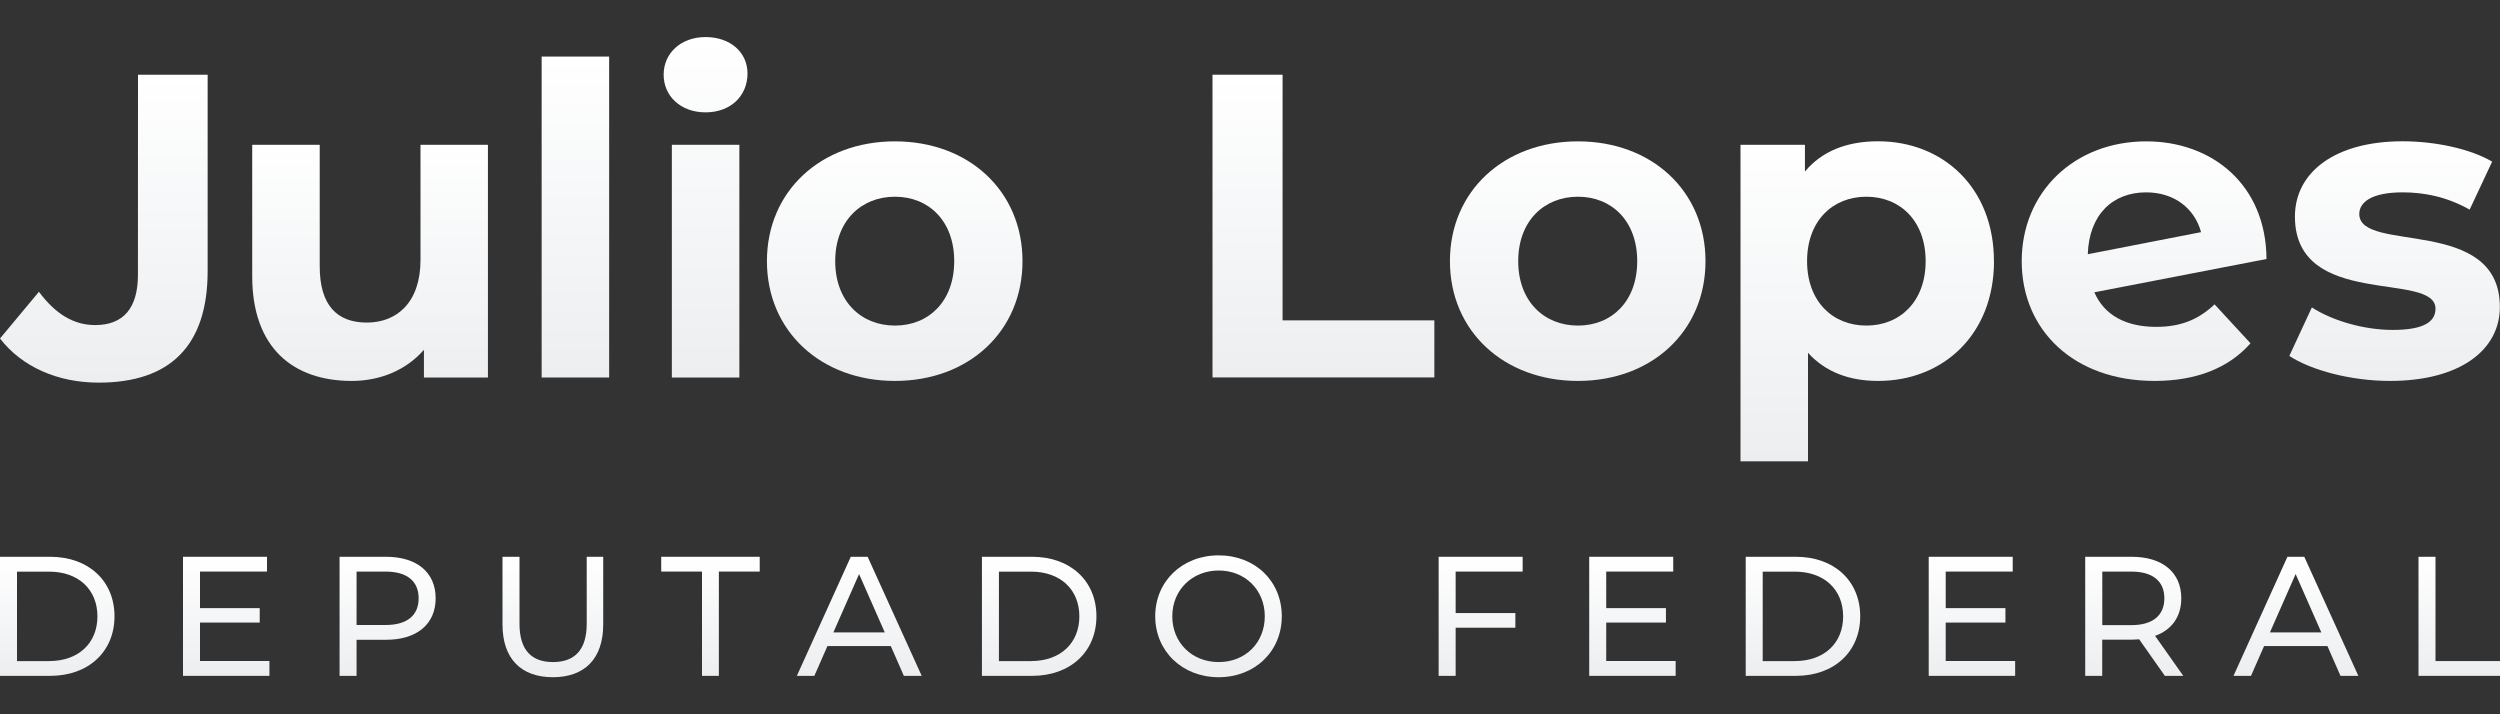 <svg xmlns="http://www.w3.org/2000/svg" xmlns:xlink="http://www.w3.org/1999/xlink" id="Camada_1" viewBox="0 0 350 100"><rect x="0" y="0" width="350" height="100" fill="#333333" stroke="none"/><defs><style>      .st0 {        fill: url(#Gradiente_sem_nome_610);      }      .st1 {        fill: url(#Gradiente_sem_nome_623);      }      .st2 {        fill: url(#Gradiente_sem_nome_61);      }      .st3 {        fill: url(#Gradiente_sem_nome_612);      }      .st4 {        fill: url(#Gradiente_sem_nome_66);      }      .st5 {        fill: url(#Gradiente_sem_nome_619);      }      .st6 {        fill: url(#Gradiente_sem_nome_615);      }      .st7 {        fill: url(#Gradiente_sem_nome_611);      }      .st8 {        fill: url(#Gradiente_sem_nome_616);      }      .st9 {        fill: url(#Gradiente_sem_nome_67);      }      .st10 {        fill: url(#Gradiente_sem_nome_64);      }      .st11 {        fill: url(#Gradiente_sem_nome_68);      }      .st12 {        fill: url(#Gradiente_sem_nome_65);      }      .st13 {        fill: url(#Gradiente_sem_nome_622);      }      .st14 {        fill: url(#Gradiente_sem_nome_620);      }      .st15 {        fill: url(#Gradiente_sem_nome_624);      }      .st16 {        fill: url(#Gradiente_sem_nome_621);      }      .st17 {        fill: url(#Gradiente_sem_nome_613);      }      .st18 {        fill: url(#Gradiente_sem_nome_6);      }      .st19 {        fill: url(#Gradiente_sem_nome_69);      }      .st20 {        fill: url(#Gradiente_sem_nome_63);      }      .st21 {        fill: url(#Gradiente_sem_nome_617);      }      .st22 {        fill: url(#Gradiente_sem_nome_618);      }      .st23 {        fill: url(#Gradiente_sem_nome_62);      }      .st24 {        fill: url(#Gradiente_sem_nome_614);      }    </style><linearGradient id="Gradiente_sem_nome_6" data-name="Gradiente sem nome 6" x1="51.81" y1="53.33" x2="51.81" y2="20.27" gradientUnits="userSpaceOnUse"><stop offset="0" stop-color="#eceef0"></stop><stop offset="1" stop-color="#fff"></stop></linearGradient><linearGradient id="Gradiente_sem_nome_61" data-name="Gradiente sem nome 6" x1="80.56" y1="52.85" x2="80.56" y2="7.92" xlink:href="#Gradiente_sem_nome_6"></linearGradient><linearGradient id="Gradiente_sem_nome_62" data-name="Gradiente sem nome 6" x1="98.78" y1="52.85" x2="98.78" y2="5.19" xlink:href="#Gradiente_sem_nome_6"></linearGradient><linearGradient id="Gradiente_sem_nome_63" data-name="Gradiente sem nome 6" x1="125.26" x2="125.26" y2="19.79" xlink:href="#Gradiente_sem_nome_6"></linearGradient><linearGradient id="Gradiente_sem_nome_64" data-name="Gradiente sem nome 6" x1="185.28" y1="52.85" x2="185.28" y2="10.46" xlink:href="#Gradiente_sem_nome_6"></linearGradient><linearGradient id="Gradiente_sem_nome_65" data-name="Gradiente sem nome 6" x1="220.88" x2="220.88" y2="19.79" xlink:href="#Gradiente_sem_nome_6"></linearGradient><linearGradient id="Gradiente_sem_nome_66" data-name="Gradiente sem nome 6" x1="261.41" y1="64.59" x2="261.41" y2="19.79" xlink:href="#Gradiente_sem_nome_6"></linearGradient><linearGradient id="Gradiente_sem_nome_67" data-name="Gradiente sem nome 6" x1="300.17" x2="300.17" y2="19.79" xlink:href="#Gradiente_sem_nome_6"></linearGradient><linearGradient id="Gradiente_sem_nome_68" data-name="Gradiente sem nome 6" x1="335.26" x2="335.26" y2="19.79" xlink:href="#Gradiente_sem_nome_6"></linearGradient><linearGradient id="Gradiente_sem_nome_69" data-name="Gradiente sem nome 6" x1="14.53" y1="53.57" x2="14.53" y2="10.46" xlink:href="#Gradiente_sem_nome_6"></linearGradient><linearGradient id="Gradiente_sem_nome_610" data-name="Gradiente sem nome 6" x1="8.01" y1="94.62" x2="8.01" y2="77.95" xlink:href="#Gradiente_sem_nome_6"></linearGradient><linearGradient id="Gradiente_sem_nome_611" data-name="Gradiente sem nome 6" x1="31.67" y1="94.62" x2="31.67" y2="77.95" xlink:href="#Gradiente_sem_nome_6"></linearGradient><linearGradient id="Gradiente_sem_nome_612" data-name="Gradiente sem nome 6" x1="54.26" y1="94.62" x2="54.26" y2="77.95" xlink:href="#Gradiente_sem_nome_6"></linearGradient><linearGradient id="Gradiente_sem_nome_613" data-name="Gradiente sem nome 6" x1="77.4" y1="94.81" x2="77.4" y2="77.95" xlink:href="#Gradiente_sem_nome_6"></linearGradient><linearGradient id="Gradiente_sem_nome_614" data-name="Gradiente sem nome 6" x1="99.47" y1="94.62" x2="99.47" y2="77.95" xlink:href="#Gradiente_sem_nome_6"></linearGradient><linearGradient id="Gradiente_sem_nome_615" data-name="Gradiente sem nome 6" x1="120.29" y1="94.62" x2="120.29" y2="77.95" xlink:href="#Gradiente_sem_nome_6"></linearGradient><linearGradient id="Gradiente_sem_nome_616" data-name="Gradiente sem nome 6" x1="145.48" y1="94.62" x2="145.48" y2="77.95" xlink:href="#Gradiente_sem_nome_6"></linearGradient><linearGradient id="Gradiente_sem_nome_617" data-name="Gradiente sem nome 6" x1="170.59" y1="94.81" x2="170.59" y2="77.76" xlink:href="#Gradiente_sem_nome_6"></linearGradient><linearGradient id="Gradiente_sem_nome_618" data-name="Gradiente sem nome 6" x1="207.29" y1="94.62" x2="207.29" y2="77.95" xlink:href="#Gradiente_sem_nome_6"></linearGradient><linearGradient id="Gradiente_sem_nome_619" data-name="Gradiente sem nome 6" x1="228.54" y1="94.62" x2="228.54" y2="77.95" xlink:href="#Gradiente_sem_nome_6"></linearGradient><linearGradient id="Gradiente_sem_nome_620" data-name="Gradiente sem nome 6" x1="252.41" y1="94.62" x2="252.41" y2="77.95" xlink:href="#Gradiente_sem_nome_6"></linearGradient><linearGradient id="Gradiente_sem_nome_621" data-name="Gradiente sem nome 6" x1="276.08" y1="94.62" x2="276.08" y2="77.95" xlink:href="#Gradiente_sem_nome_6"></linearGradient><linearGradient id="Gradiente_sem_nome_622" data-name="Gradiente sem nome 6" x1="298.81" y1="94.62" x2="298.81" y2="77.95" xlink:href="#Gradiente_sem_nome_6"></linearGradient><linearGradient id="Gradiente_sem_nome_623" data-name="Gradiente sem nome 6" x1="321.42" y1="94.62" x2="321.42" y2="77.95" xlink:href="#Gradiente_sem_nome_6"></linearGradient><linearGradient id="Gradiente_sem_nome_624" data-name="Gradiente sem nome 6" x1="344.3" y1="94.62" x2="344.3" y2="77.95" xlink:href="#Gradiente_sem_nome_6"></linearGradient></defs><g id="JL"><g id="JL1" data-name="JL"><g><path class="st18" d="M68.31,20.27v32.58h-8.96v-3.88c-2.48,2.85-6.12,4.36-10.11,4.36-8.17,0-13.93-4.6-13.93-14.65v-18.41h9.45v17.02c0,5.45,2.42,7.87,6.6,7.87s7.51-2.79,7.51-8.78v-16.11h9.45Z"></path><path class="st2" d="M75.83,7.92h9.45v44.93h-9.45V7.92Z"></path><path class="st23" d="M92.91,10.46c0-2.97,2.36-5.27,5.87-5.27s5.87,2.18,5.87,5.09c0,3.15-2.36,5.45-5.87,5.45s-5.87-2.3-5.87-5.27ZM94.06,20.27h9.45v32.58h-9.45V20.27Z"></path><path class="st20" d="M107.37,36.56c0-9.81,7.57-16.77,17.92-16.77s17.86,6.96,17.86,16.77-7.51,16.77-17.86,16.77-17.92-6.96-17.92-16.77ZM133.59,36.56c0-5.63-3.57-9.02-8.3-9.02s-8.36,3.39-8.36,9.02,3.63,9.02,8.36,9.02,8.3-3.39,8.3-9.02Z"></path><path class="st10" d="M169.75,10.46h9.81v34.39h21.25v7.99h-31.06V10.46Z"></path><path class="st12" d="M202.99,36.56c0-9.81,7.57-16.77,17.92-16.77s17.86,6.96,17.86,16.77-7.51,16.77-17.86,16.77-17.92-6.96-17.92-16.77ZM229.21,36.56c0-5.63-3.57-9.02-8.3-9.02s-8.36,3.39-8.36,9.02,3.63,9.02,8.36,9.02,8.3-3.39,8.3-9.02Z"></path><path class="st4" d="M279.16,36.56c0,10.23-7.08,16.77-16.23,16.77-4.06,0-7.39-1.27-9.81-3.94v15.2h-9.45V20.27h9.02v3.75c2.36-2.85,5.87-4.24,10.23-4.24,9.14,0,16.23,6.54,16.23,16.77ZM269.59,36.56c0-5.63-3.57-9.02-8.3-9.02s-8.3,3.39-8.3,9.02,3.57,9.02,8.3,9.02,8.3-3.39,8.3-9.02Z"></path><path class="st9" d="M310.04,42.61l5.03,5.45c-3.03,3.45-7.57,5.27-13.44,5.27-11.26,0-18.59-7.08-18.59-16.77s7.39-16.77,17.44-16.77c9.2,0,16.77,6.06,16.83,16.47l-24.1,4.66c1.39,3.21,4.42,4.84,8.66,4.84,3.45,0,5.93-1.03,8.17-3.15ZM292.29,35.59l15.86-3.09c-.91-3.33-3.75-5.57-7.69-5.57-4.72,0-7.99,3.15-8.17,8.66Z"></path><path class="st11" d="M320.51,49.82l3.15-6.78c2.91,1.88,7.33,3.15,11.32,3.15,4.36,0,5.99-1.15,5.99-2.97,0-5.33-19.68.12-19.68-12.9,0-6.18,5.57-10.54,15.08-10.54,4.48,0,9.45,1.03,12.53,2.85l-3.15,6.72c-3.21-1.82-6.42-2.42-9.39-2.42-4.24,0-6.06,1.33-6.06,3.03,0,5.57,19.68.18,19.68,13.02,0,6.06-5.63,10.35-15.38,10.35-5.51,0-11.08-1.51-14.11-3.51Z"></path></g><path class="st19" d="M19.32,10.46h9.75v27.49c0,10.48-5.27,15.62-15.26,15.62-5.69,0-10.72-2.18-13.81-6.18l5.45-6.54c2.3,3.09,4.84,4.66,7.87,4.66,3.94,0,5.99-2.36,5.99-7.02"></path></g><g><path class="st0" d="M0,77.95h7.03c5.36,0,9,3.38,9,8.33s-3.64,8.34-9,8.34H0v-16.67ZM6.88,92.55c4.12,0,6.76-2.52,6.76-6.26s-2.64-6.26-6.76-6.26H2.38v12.53h4.5Z"></path><path class="st7" d="M37.72,92.55v2.07h-12.1v-16.67h11.76v2.07h-9.38v5.12h8.36v2.02h-8.36v5.38h9.72Z"></path><path class="st3" d="M60.99,83.76c0,3.62-2.62,5.81-6.95,5.81h-4.12v5.05h-2.38v-16.67h6.5c4.33,0,6.95,2.19,6.95,5.81ZM58.61,83.76c0-2.38-1.6-3.74-4.64-3.74h-4.05v7.48h4.05c3.05,0,4.64-1.36,4.64-3.74Z"></path><path class="st17" d="M70.35,87.43v-9.48h2.38v9.38c0,3.69,1.69,5.36,4.69,5.36s4.72-1.67,4.72-5.36v-9.38h2.31v9.48c0,4.83-2.64,7.38-7.05,7.38s-7.05-2.55-7.05-7.38Z"></path><path class="st24" d="M98.29,80.02h-5.72v-2.07h13.79v2.07h-5.72v14.6h-2.36v-14.6Z"></path><path class="st6" d="M124.7,90.45h-8.86l-1.83,4.17h-2.45l7.55-16.67h2.36l7.57,16.67h-2.5l-1.83-4.17ZM123.87,88.54l-3.6-8.17-3.6,8.17h7.19Z"></path><path class="st8" d="M137.47,77.95h7.03c5.36,0,9,3.38,9,8.33s-3.64,8.34-9,8.34h-7.03v-16.67ZM144.35,92.55c4.12,0,6.76-2.52,6.76-6.26s-2.64-6.26-6.76-6.26h-4.5v12.53h4.5Z"></path><path class="st21" d="M161.73,86.28c0-4.88,3.76-8.53,8.88-8.53s8.84,3.62,8.84,8.53-3.76,8.53-8.84,8.53-8.88-3.64-8.88-8.53ZM177.07,86.28c0-3.69-2.76-6.41-6.45-6.41s-6.5,2.71-6.5,6.41,2.76,6.41,6.5,6.41,6.45-2.71,6.45-6.41Z"></path><path class="st22" d="M203.79,80.02v5.81h8.36v2.05h-8.36v6.74h-2.38v-16.67h11.76v2.07h-9.38Z"></path><path class="st5" d="M234.59,92.55v2.07h-12.1v-16.67h11.76v2.07h-9.38v5.12h8.36v2.02h-8.36v5.38h9.72Z"></path><path class="st14" d="M244.4,77.95h7.03c5.36,0,9,3.38,9,8.33s-3.64,8.34-9,8.34h-7.03v-16.67ZM251.28,92.55c4.12,0,6.76-2.52,6.76-6.26s-2.64-6.26-6.76-6.26h-4.5v12.53h4.5Z"></path><path class="st16" d="M282.12,92.55v2.07h-12.1v-16.67h11.76v2.07h-9.38v5.12h8.36v2.02h-8.36v5.38h9.72Z"></path><path class="st13" d="M303.08,94.62l-3.6-5.12c-.33.02-.69.05-1.05.05h-4.12v5.07h-2.38v-16.67h6.5c4.33,0,6.95,2.19,6.95,5.81,0,2.57-1.33,4.43-3.67,5.26l3.95,5.6h-2.6ZM303.01,83.76c0-2.38-1.6-3.74-4.64-3.74h-4.05v7.5h4.05c3.05,0,4.64-1.38,4.64-3.76Z"></path><path class="st1" d="M325.83,90.45h-8.86l-1.83,4.17h-2.45l7.55-16.67h2.36l7.57,16.67h-2.5l-1.83-4.17ZM324.99,88.54l-3.6-8.17-3.6,8.17h7.19Z"></path><path class="st15" d="M338.59,77.95h2.38v14.6h9.03v2.07h-11.41v-16.67Z"></path></g></g></svg>